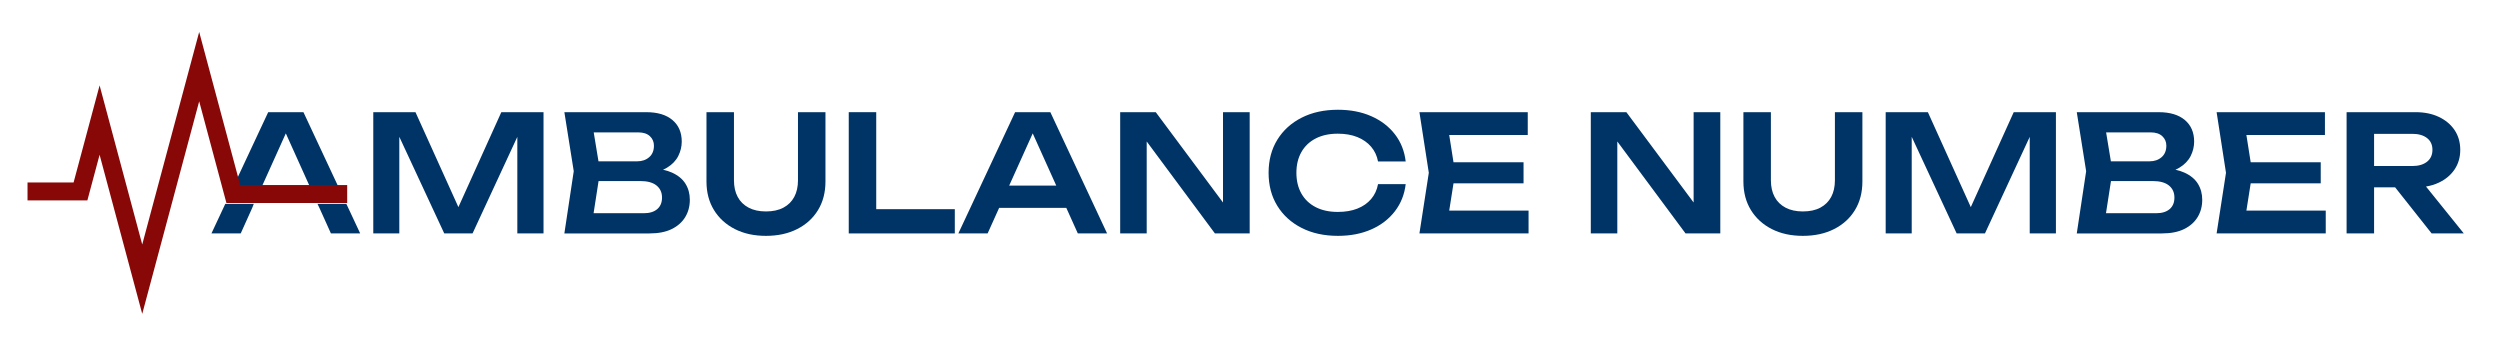 <?xml version="1.0" encoding="UTF-8"?>
<svg xmlns="http://www.w3.org/2000/svg" version="1.1" viewBox="0 0 9401.95 1278.99">
  <defs>
    <style>
      .cls-1 {
        fill: #e21838;
      }

      .cls-1, .cls-2, .cls-3 {
        fill-rule: evenodd;
      }

      .cls-2 {
        fill: #004f8c;
      }

      .cls-4 {
        fill: #036;
      }

      .cls-3 {
        fill: #880808;
      }
    </style>
  </defs>
  <!-- Generator: Adobe Illustrator 28.7.4, SVG Export Plug-In . SVG Version: 1.2.0 Build 166)  -->
  <g>
    <g id="Layer_1">
      <path class="cls-2" d="M1444.14,1840.84h153.82c34.69,0,63.05,28.38,63.05,63.07v153.8c0,34.69-28.37,63.07-63.05,63.07h-153.82c-34.68,0-63.07-28.38-63.07-63.07v-153.8c0-34.69,28.38-63.07,63.07-63.07h0ZM1420.29,1988.76v14.81h37.87l3.96-14.81,6.11-22.83,6.11,22.83,3.98,14.81,17.41,65,4.94,18.44,2.67,9.99.1.02,3.1-11.58,4.52-16.88,17.42-65,3.98-14.81,17.92-66.93c10.96,40.9,7.7,28.72,18.52,69.08l3.97,14.83h48.91v-14.83h-37.53l-26.18-97.69-7.68-28.62-7.66,28.62-25.6,95.54-3.98,14.81-9.75,36.39-9.74-36.39-3.98-14.81-13.78-51.45-7.68-28.62-7.67,28.62-13.79,51.45h-26.49Z"/>
      <path class="cls-1" d="M1013.47,1840.84h153.81c34.68,0,63.06,28.38,63.06,63.07v153.8c0,34.69-28.38,63.07-63.06,63.07h-153.81c-34.69,0-63.07-28.38-63.07-63.07v-153.8c0-34.69,28.38-63.07,63.07-63.07h0ZM989.62,1988.76v14.81h37.85l3.98-14.81,6.11-22.83,6.11,22.83,3.98,14.81,17.4,65,4.95,18.44,2.68,9.99.1.02,3.1-11.58,4.51-16.88,17.43-65,3.96-14.81,17.93-66.93c10.96,40.9,7.7,28.72,18.52,69.08l3.97,14.83h48.91v-14.83h-37.54l-26.17-97.69-7.68-28.62-7.66,28.62-25.61,95.54-3.97,14.81-9.75,36.39-9.75-36.39-3.97-14.81-13.79-51.45-7.66-28.62-7.67,28.62-13.79,51.45h-26.49Z"/>
      <g>
        <polyline class="cls-4" points="954.48 766.72 891.94 766.72 847.25 766.72 795.23 877.88 905.28 877.88 948.58 781.82"/>
        <path class="cls-4" d="M954.48,766.72"/>
        <polyline class="cls-4" points="1201.23 781.82 1244.54 877.88 1354.59 877.88 1302.57 766.72 1194.01 766.72"/>
        <line class="cls-4" x1="948.58" y1="781.82" x2="1201.23" y2="781.82"/>
        <path class="cls-4" d="M1270.96,699.19l-129.78-277.3h-132.54l-129.78,277.3h392.1ZM1074.91,501.6l88.5,196.32h-177l88.5-196.32Z"/>
        <polygon class="cls-4" points="1723.95 778.94 1562.52 421.88 1403.83 421.88 1403.83 877.88 1501.72 877.88 1501.72 514.48 1670.74 877.88 1777.15 877.88 1945.56 514.73 1945.56 877.88 2044.06 877.88 2044.06 421.88 1885.37 421.88 1723.95 778.94"/>
        <path class="cls-4" d="M2526.81,648.97c-9.95-4.45-21.03-8.01-33.23-10.7,5.24-2.28,10.15-4.78,14.69-7.54,19.66-11.95,33.84-26.65,42.56-44.08,8.71-17.42,13.07-35.46,13.07-54.11,0-34.45-11.66-61.5-34.96-81.17-23.31-19.66-56.04-29.49-98.19-29.49h-308.26l35.26,221.92-35.26,234.08h319.81c33.64,0,61.61-5.47,83.9-16.42,22.29-10.94,39.22-25.94,50.77-44.99,11.55-19.05,17.33-40.74,17.33-65.06,0-22.7-5.47-42.86-16.42-60.5-10.94-17.63-27.97-31.62-51.07-41.95ZM2444.12,512.17c10.13,9.53,15.2,21.38,15.2,35.57,0,18.65-5.98,33.14-17.94,43.47-11.96,10.34-27.06,15.5-45.3,15.5h-145.34l-17.91-108.83h167.51c19.05,0,33.64,4.77,43.78,14.29ZM2471.78,786.38c-11.96,10.34-28.88,15.5-50.77,15.5h-188.66l18.75-120.99h157.14c26.75,0,47.01,5.58,60.8,16.72,13.77,11.15,20.67,26.25,20.67,45.3s-5.99,33.14-17.94,43.47Z"/>
        <path class="cls-4" d="M3001.04,677.85c0,24.32-4.67,45.2-13.98,62.62-9.33,17.43-22.9,30.91-40.74,40.43-17.84,9.53-39.73,14.29-65.66,14.29s-47.33-4.76-65.36-14.29c-18.04-9.52-31.72-23-41.04-40.43-9.33-17.42-13.98-38.3-13.98-62.62v-255.97h-103.36v260.83c0,40.94,9.42,76.71,28.27,107.31,18.85,30.61,44.99,54.42,78.43,71.44,33.44,17.02,72.45,25.54,117.04,25.54s83.69-8.51,117.34-25.54c33.64-17.02,59.78-40.83,78.43-71.44,18.64-30.6,27.97-66.37,27.97-107.31v-260.83h-103.36v255.97Z"/>
        <polygon class="cls-4" points="3295.31 421.88 3191.95 421.88 3191.95 877.88 3590.8 877.88 3590.8 786.68 3295.31 786.68 3295.31 421.88"/>
        <path class="cls-4" d="M3817.58,421.88l-213.41,456h110.05l43.31-96.06h252.65l43.31,96.06h110.05l-213.41-456h-132.54ZM3795.35,697.91l88.5-196.32,88.5,196.32h-177Z"/>
        <polygon class="cls-4" points="4599.46 761.6 4346.53 421.88 4212.77 421.88 4212.77 877.88 4312.48 877.88 4312.48 532.04 4569.06 877.88 4699.78 877.88 4699.78 421.88 4599.46 421.88 4599.46 761.6"/>
        <path class="cls-4" d="M4948.15,520.68c23.3-11.95,50.97-17.94,82.99-17.94,27.97,0,52.49,4.26,73.57,12.77,21.07,8.51,38.3,20.58,51.68,36.18,13.38,15.61,22.09,34.15,26.14,55.63h103.97c-4.46-38.91-17.94-72.96-40.43-102.14-22.5-29.18-52.09-51.88-88.77-68.1-36.69-16.21-78.54-24.32-125.55-24.32-51.89,0-97.38,9.94-136.5,29.79-39.12,19.86-69.62,47.53-91.5,82.99-21.89,35.47-32.83,76.91-32.83,124.34s10.94,88.87,32.83,124.34c21.89,35.47,52.38,63.14,91.5,82.99,39.11,19.86,84.61,29.79,136.5,29.79,47.02,0,88.86-8.11,125.55-24.32,36.68-16.21,66.27-39.01,88.77-68.4,22.5-29.38,35.97-63.33,40.43-101.84h-103.97c-4.06,21.89-12.77,40.64-26.14,56.24-13.38,15.61-30.61,27.57-51.68,35.87-21.08,8.31-45.6,12.46-73.57,12.46-32.02,0-59.69-5.98-82.99-17.94-23.31-11.95-41.25-28.98-53.81-51.07-12.57-22.09-18.85-48.13-18.85-78.13s6.28-56.03,18.85-78.13c12.56-22.09,30.5-39.11,53.81-51.07Z"/>
        <polygon class="cls-4" points="5466.33 689.4 5729.73 689.4 5729.73 610.36 5466.33 610.36 5450.17 507.61 5745.53 507.61 5745.53 421.88 5338.17 421.88 5373.44 649.88 5338.17 877.88 5748.57 877.88 5748.57 792.15 5450.17 792.15 5466.33 689.4"/>
        <polygon class="cls-4" points="6369.34 761.6 6116.41 421.88 5982.65 421.88 5982.65 877.88 6082.36 877.88 6082.36 532.04 6338.94 877.88 6469.66 877.88 6469.66 421.88 6369.34 421.88 6369.34 761.6"/>
        <path class="cls-4" d="M6900.73,677.85c0,24.32-4.67,45.2-13.98,62.62-9.33,17.43-22.9,30.91-40.74,40.43-17.84,9.53-39.73,14.29-65.66,14.29s-47.33-4.76-65.36-14.29c-18.04-9.52-31.72-23-41.04-40.43-9.33-17.42-13.98-38.3-13.98-62.62v-255.97h-103.36v260.83c0,40.94,9.42,76.71,28.27,107.31,18.85,30.61,44.99,54.42,78.43,71.44,33.44,17.02,72.45,25.54,117.04,25.54s83.69-8.51,117.34-25.54c33.64-17.02,59.78-40.83,78.43-71.44,18.64-30.6,27.97-66.37,27.97-107.31v-260.83h-103.36v255.97Z"/>
        <polygon class="cls-4" points="7411.75 778.94 7250.32 421.88 7091.64 421.88 7091.64 877.88 7189.52 877.88 7189.52 514.48 7358.55 877.88 7464.95 877.88 7633.36 514.73 7633.36 877.88 7731.86 877.88 7731.86 421.88 7573.17 421.88 7411.75 778.94"/>
        <path class="cls-4" d="M8214.61,648.97c-9.95-4.45-21.03-8.01-33.23-10.7,5.24-2.28,10.15-4.78,14.69-7.54,19.66-11.95,33.84-26.65,42.56-44.08,8.71-17.42,13.07-35.46,13.07-54.11,0-34.45-11.66-61.5-34.96-81.17-23.31-19.66-56.04-29.49-98.19-29.49h-308.26l35.26,221.92-35.26,234.08h319.81c33.64,0,61.61-5.47,83.9-16.42,22.29-10.94,39.22-25.94,50.77-44.99,11.55-19.05,17.33-40.74,17.33-65.06,0-22.7-5.47-42.86-16.42-60.5-10.94-17.63-27.97-31.62-51.07-41.95ZM8131.92,512.17c10.13,9.53,15.2,21.38,15.2,35.57,0,18.65-5.98,33.14-17.94,43.47-11.96,10.34-27.06,15.5-45.3,15.5h-145.34l-17.91-108.83h167.51c19.05,0,33.64,4.77,43.78,14.29ZM8159.58,786.38c-11.96,10.34-28.88,15.5-50.77,15.5h-188.66l18.75-120.99h157.14c26.75,0,47.01,5.58,60.8,16.72,13.77,11.15,20.67,26.25,20.67,45.3s-5.99,33.14-17.94,43.47Z"/>
        <polygon class="cls-4" points="8464.36 689.4 8727.75 689.4 8727.75 610.36 8464.36 610.36 8448.2 507.61 8743.56 507.61 8743.56 421.88 8336.2 421.88 8371.47 649.88 8336.2 877.88 8746.6 877.88 8746.6 792.15 8448.2 792.15 8464.36 689.4"/>
        <path class="cls-4" d="M9144.84,877.88h120.99l-142.18-176.34c17.58-2.9,33.77-7.84,48.55-14.87,25.13-11.95,44.78-28.47,58.98-49.55,14.18-21.07,21.28-45.6,21.28-73.57s-7.1-53.1-21.28-74.18c-14.19-21.07-33.85-37.59-58.98-49.55-25.14-11.95-54.32-17.94-87.55-17.94h-259.62v456h103.36v-173.28h79.21l137.24,173.28ZM8928.39,503.35h144.1c23.1,0,41.44,5.27,55.02,15.81,13.58,10.55,20.37,25.34,20.37,44.38s-6.79,33.95-20.37,44.69c-13.58,10.75-31.92,16.11-55.02,16.11h-144.1v-120.99Z"/>
      </g>
      <path class="cls-3" d="M103.5,686.09v67.54h225.11l18.1-67.54,27.87-104.03,27.87,104.03,18.1,67.54,79.39,296.3,22.53,84.08,12.19,45.52.45.11,14.15-52.8,20.6-76.91,79.4-296.3,18.1-67.54,81.74-305.03c49.95,186.42,35.06,130.91,84.37,314.89l18.1,67.54h454.14v-67.54h-402.31l-119.35-445.36-34.95-130.47-34.97,130.47-116.69,435.5-18.1,67.54-44.44,165.83-44.43-165.83-18.1-67.54-62.83-234.5-34.97-130.46-34.95,130.46-62.84,234.5H103.5Z"/>
    </g>
  </g>
</svg>